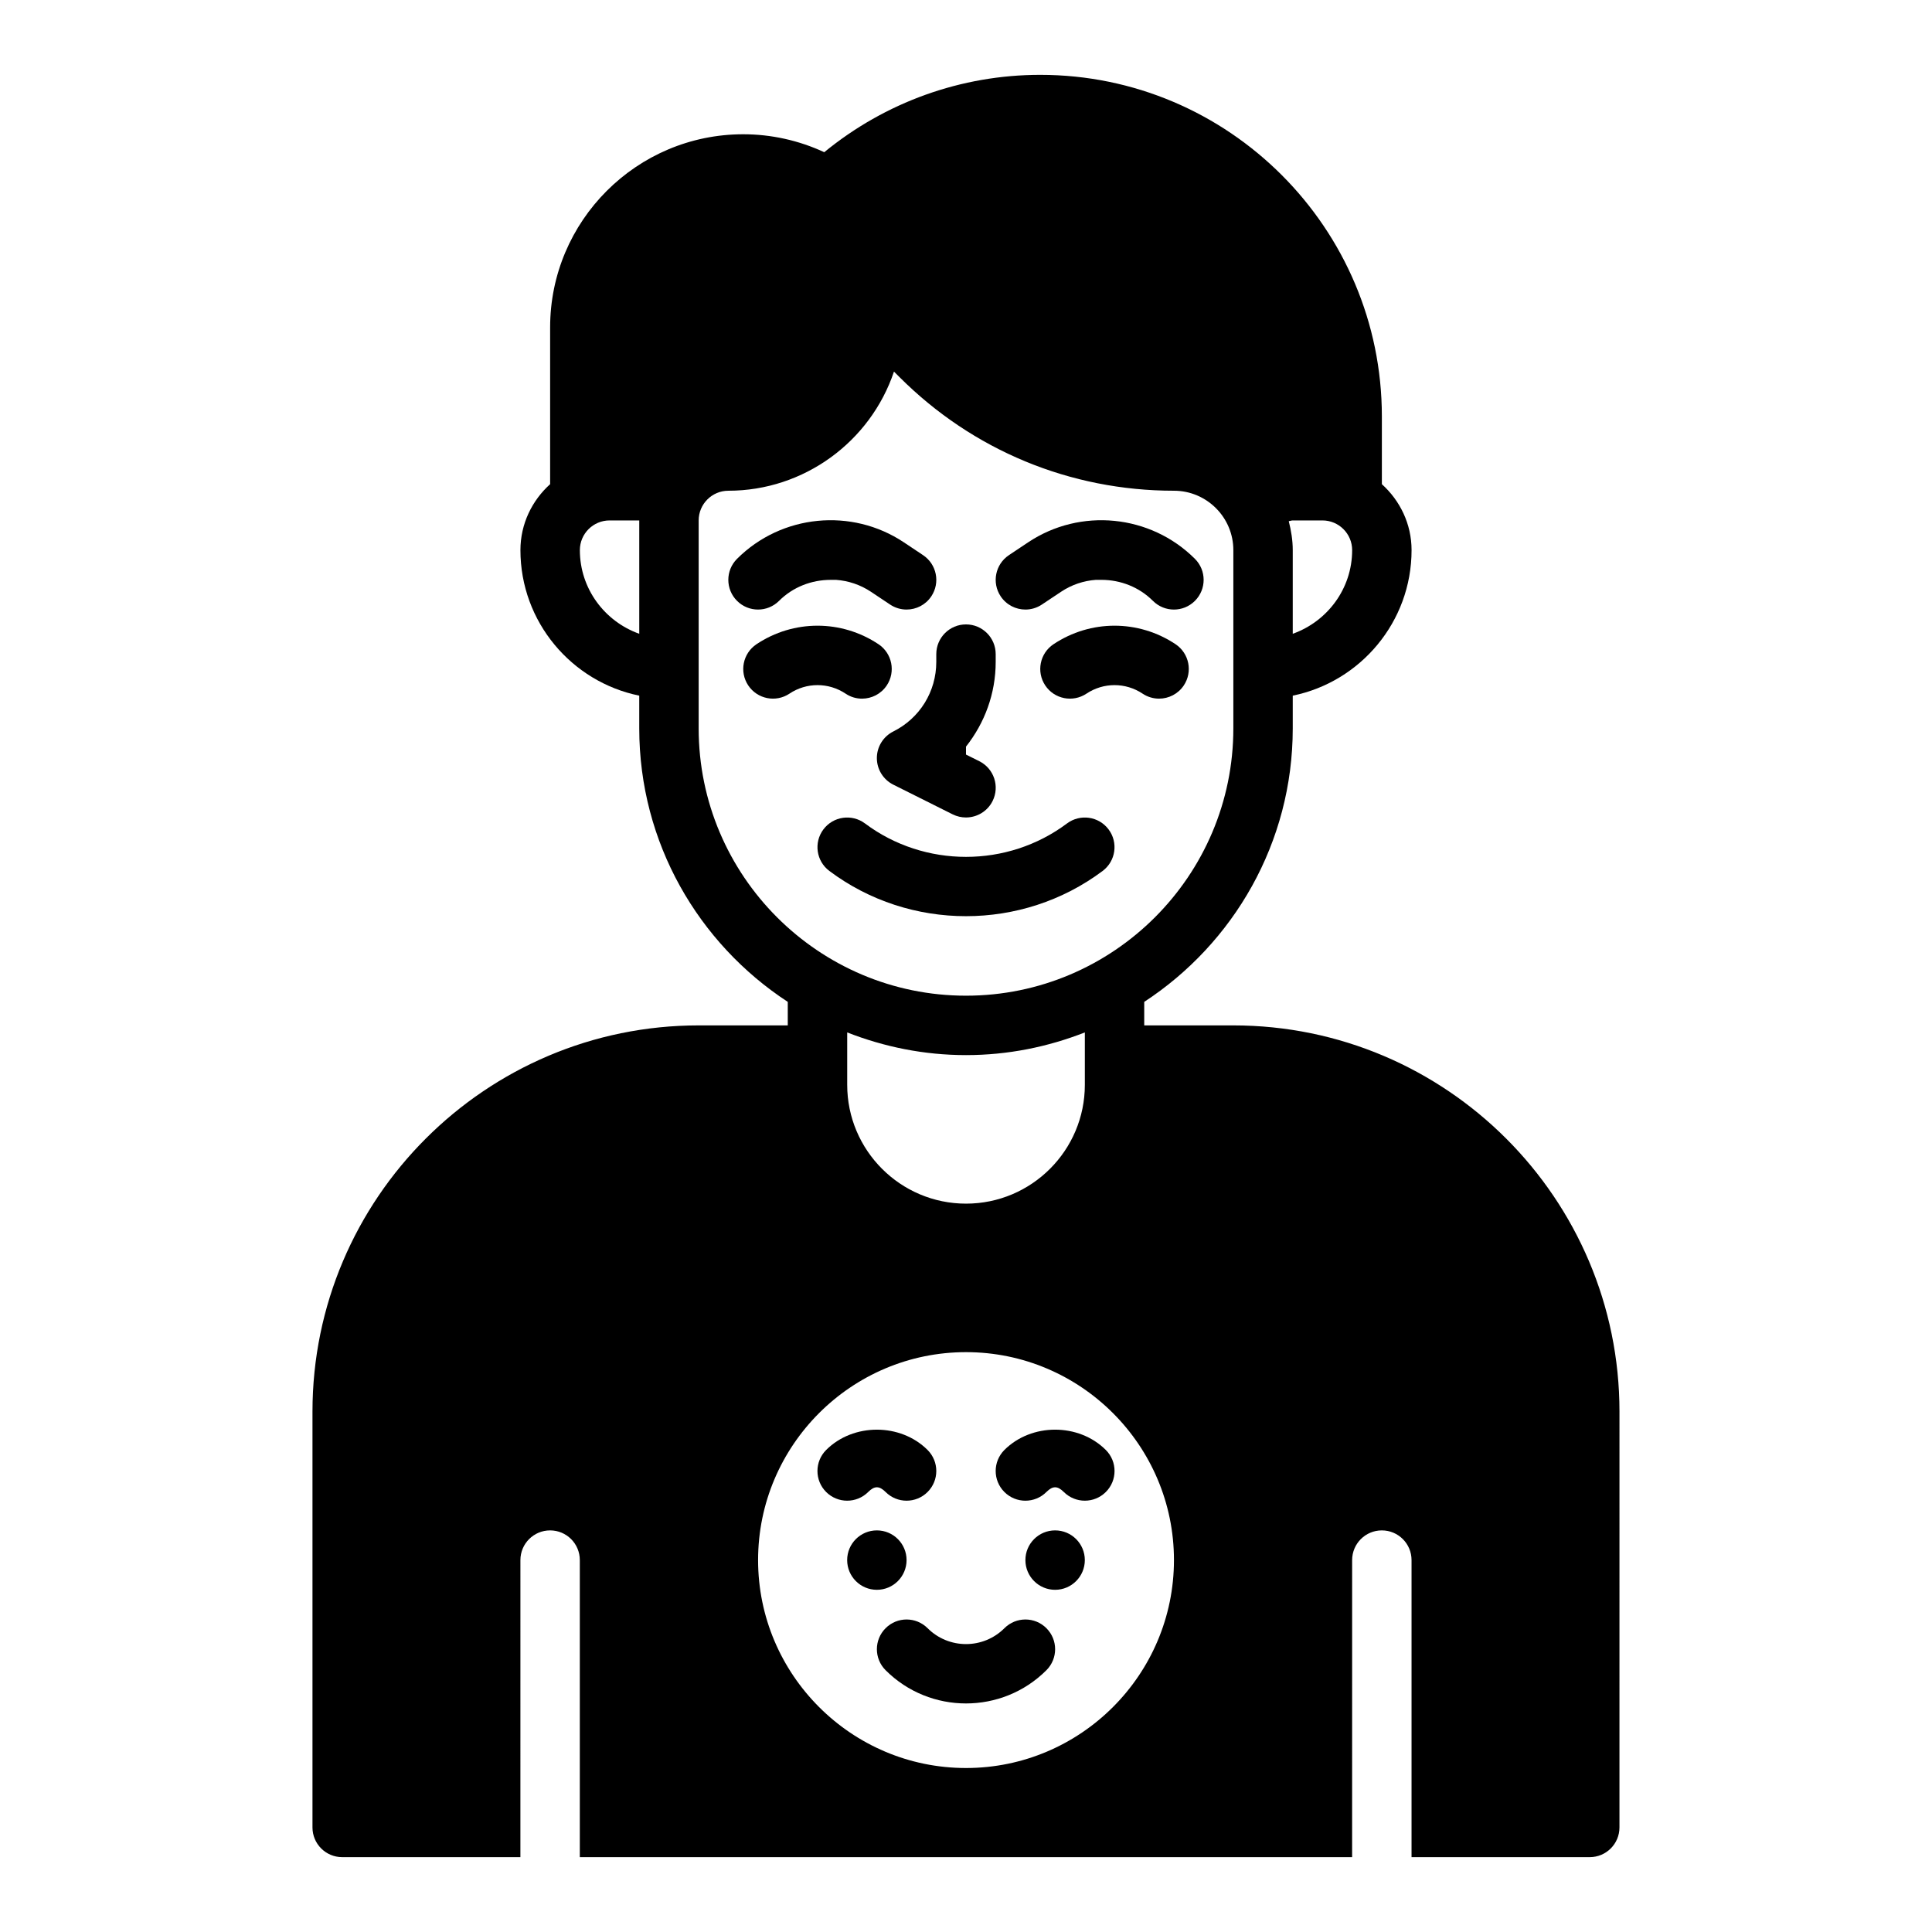 <?xml version="1.0" encoding="UTF-8"?>
<!-- Uploaded to: SVG Repo, www.svgrepo.com, Generator: SVG Repo Mixer Tools -->
<svg fill="#000000" width="800px" height="800px" version="1.1" viewBox="144 144 512 512" xmlns="http://www.w3.org/2000/svg">
 <g>
  <path d="m470.85 415.74h-23.617v-6.234c23.664-15.477 39.359-42.164 39.359-72.484v-8.668c17.941-3.66 31.488-19.555 31.488-38.566 0-6.949-3.078-13.145-7.871-17.477v-17.945c0-49.918-40.613-90.531-90.527-90.531-20.949 0-41.059 7.242-57.246 20.5-6.723-3.125-14.051-4.754-21.477-4.754-28.211 0-51.168 22.953-51.168 51.168v41.562c-4.793 4.32-7.871 10.523-7.871 17.477 0 19.004 13.547 34.906 31.488 38.566v8.668c0 30.324 15.695 57.008 39.359 72.484v6.234h-23.617c-56.426 0-102.34 45.91-102.34 102.34v110.21c0 4.352 3.527 7.871 7.871 7.871h47.23l0.004-78.719c0-4.352 3.527-7.871 7.871-7.871s7.871 3.519 7.871 7.871v78.719h204.67l0.004-78.719c0-4.352 3.527-7.871 7.871-7.871s7.871 3.519 7.871 7.871v78.719h47.23c4.344 0 7.871-3.519 7.871-7.871l0.004-110.21c0-56.426-45.91-102.34-102.34-102.34zm15.742-133.82h7.871c4.336 0 7.871 3.527 7.871 7.871 0 10.25-6.606 18.91-15.742 22.168v-22.168c0-2.66-0.434-5.195-1.055-7.668 0.355-0.047 0.695-0.203 1.055-0.203zm-173.18 30.039c-9.141-3.258-15.742-11.918-15.742-22.168 0-4.344 3.535-7.871 7.871-7.871h7.871zm15.742 25.066v-55.105c0-4.344 3.535-7.871 7.871-7.871 20.02 0 37.637-12.973 43.887-31.574l1.441 1.441c19.43 19.434 45.266 30.133 72.754 30.133 8.684 0 15.742 7.062 15.742 15.742v47.23c0 39.07-31.789 70.848-70.848 70.848-39.059 0.004-70.848-31.777-70.848-70.844zm102.34 80.578v13.887c0 17.367-14.121 31.488-31.488 31.488s-31.488-14.121-31.488-31.488v-13.887c9.777 3.832 20.371 6.012 31.488 6.012 11.113 0 21.711-2.18 31.488-6.012zm-31.488 194.94c-30.387 0-55.105-24.727-55.105-55.105s24.719-55.105 55.105-55.105 55.105 24.727 55.105 55.105c-0.004 30.379-24.723 55.105-55.105 55.105z"/>
  <path d="m374.08 539.39c1.66-1.66 2.945-1.66 4.606 0 1.535 1.535 3.551 2.309 5.566 2.309s4.031-0.77 5.566-2.305c3.078-3.07 3.078-8.055 0-11.133-7.18-7.18-19.703-7.18-26.883 0-3.07 3.078-3.07 8.062 0 11.133 3.086 3.074 8.066 3.074 11.145-0.004z"/>
  <path d="m410.17 528.26c-3.07 3.078-3.07 8.062 0 11.133 3.078 3.078 8.062 3.078 11.141 0 1.66-1.66 2.945-1.66 4.606 0 1.543 1.531 3.559 2.305 5.574 2.305s4.031-0.77 5.566-2.305c3.078-3.07 3.078-8.055 0-11.133-7.184-7.18-19.699-7.18-26.887 0z"/>
  <path d="m384.25 557.44c0 4.348-3.523 7.875-7.871 7.875-4.348 0-7.871-3.527-7.871-7.875s3.523-7.871 7.871-7.871c4.348 0 7.871 3.523 7.871 7.871"/>
  <path d="m431.49 557.44c0 4.348-3.527 7.875-7.875 7.875-4.348 0-7.871-3.527-7.871-7.875s3.523-7.871 7.871-7.871c4.348 0 7.875 3.523 7.875 7.871"/>
  <path d="m410.18 575.49c-5.613 5.613-14.746 5.613-20.355 0-3.078-3.078-8.055-3.078-11.133 0s-3.078 8.055 0 11.133c5.871 5.871 13.594 8.809 21.309 8.809s15.438-2.938 21.309-8.809c3.078-3.078 3.078-8.055 0-11.133-3.074-3.078-8.051-3.078-11.129 0z"/>
  <path d="m415.75 305.54c1.496 0 3.016-0.434 4.352-1.324l5.094-3.394c2.816-1.883 5.992-2.914 9.195-3.156h1.613c4.945 0.031 9.84 1.883 13.531 5.566 3.078 3.078 8.055 3.078 11.133 0 3.078-3.078 3.078-8.055 0-11.133-11.777-11.77-30.371-13.609-44.203-4.375l-5.086 3.394c-3.621 2.41-4.598 7.297-2.188 10.918 1.512 2.273 4.016 3.504 6.559 3.504z"/>
  <path d="m350.46 303.23c3.723-3.715 8.684-5.562 13.68-5.562h1.449c3.211 0.242 6.391 1.273 9.219 3.156l5.086 3.394c1.336 0.887 2.856 1.32 4.352 1.32 2.543 0 5.047-1.227 6.559-3.504 2.418-3.621 1.434-8.508-2.188-10.918l-5.086-3.394c-13.848-9.234-32.441-7.391-44.211 4.375-3.078 3.078-3.078 8.055 0 11.133 3.078 3.078 8.062 3.078 11.141 0z"/>
  <path d="m436.21 374.81c3.481-2.606 4.18-7.543 1.574-11.012-2.613-3.481-7.535-4.172-11.02-1.574-15.762 11.809-37.77 11.809-53.531 0-3.481-2.598-8.406-1.906-11.02 1.574-2.606 3.473-1.906 8.406 1.574 11.012 10.66 7.996 23.434 11.988 36.211 11.988 12.773 0 25.551-4 36.211-11.988z"/>
  <path d="m380.73 337.85c-2.668 1.34-4.352 4.062-4.352 7.047s1.684 5.707 4.352 7.047l15.742 7.871c1.129 0.559 2.332 0.824 3.516 0.824 2.891 0 5.668-1.59 7.055-4.352 1.945-3.891 0.371-8.621-3.519-10.562l-3.527-1.758v-2.102c4.961-6.281 7.871-14.074 7.871-22.441v-2.078c0-4.352-3.527-7.871-7.871-7.871s-7.871 3.519-7.871 7.871v2.078c-0.004 7.856-4.371 14.918-11.395 18.426z"/>
  <path d="m423.18 314.73c-3.613 2.418-4.59 7.297-2.18 10.918 2.41 3.613 7.289 4.59 10.918 2.18 4.519-3.016 10.359-3.016 14.887 0 1.34 0.891 2.859 1.32 4.356 1.32 2.543 0 5.039-1.227 6.559-3.504 2.41-3.621 1.434-8.5-2.18-10.918-9.828-6.547-22.531-6.547-32.359 0.004z"/>
  <path d="m372.44 329.15c2.543 0 5.039-1.227 6.559-3.504 2.41-3.621 1.434-8.5-2.18-10.918-9.824-6.551-22.523-6.551-32.348 0-3.613 2.418-4.59 7.297-2.18 10.918 2.418 3.613 7.297 4.59 10.918 2.18 4.519-3.016 10.359-3.016 14.887 0 1.328 0.895 2.848 1.324 4.344 1.324z"/>
 </g>
</svg>